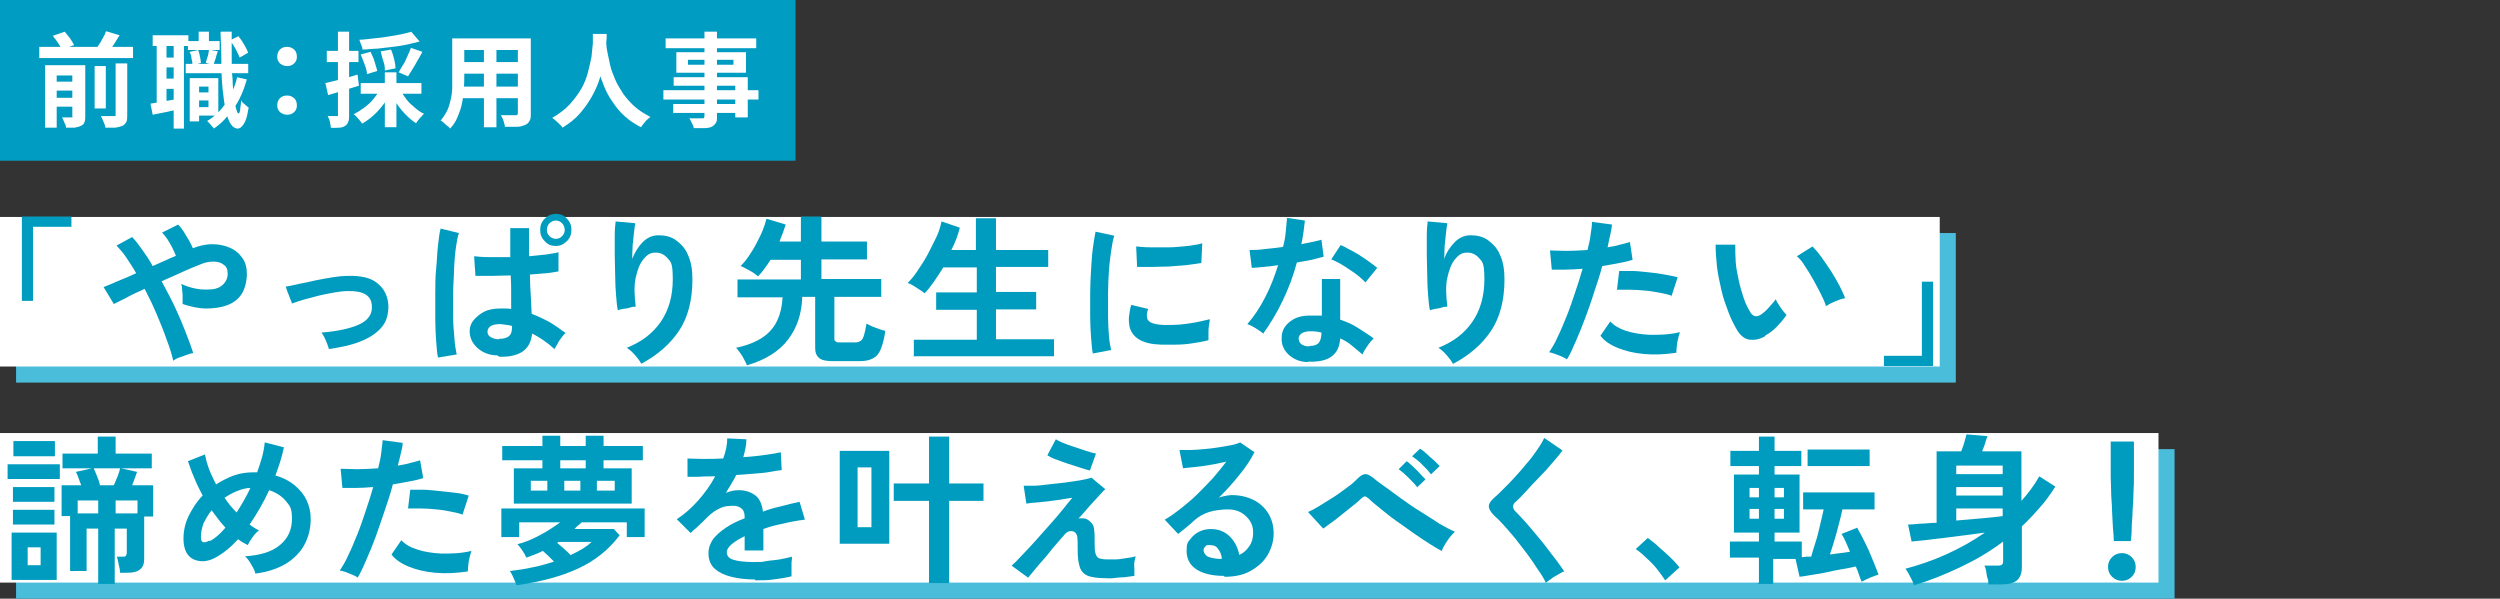 <?xml version="1.0" encoding="UTF-8"?>
<svg id="_レイヤー_2" xmlns="http://www.w3.org/2000/svg" version="1.1" viewBox="0 0 560 134.1">
  <rect x="0" y="0" width="560" height="134.1" fill="#333333" stroke="none"/>
  <!-- Generator: Adobe Illustrator 29.0.1, SVG Export Plug-In . SVG Version: 2.1.0 Build 192)  -->
  <defs>
    <style>
      .st0 {
        fill: #009cc2;
      }

      .st1 {
        fill: #4abddb;
      }

      .st2 {
        fill: #009cbf;
      }

      .st3 {
        fill: #fff;
      }
    </style>
  </defs>
  <g id="_ガイド">
    <g>
      <rect class="st0" y="0" width="178.2" height="36"/>
      <g>
        <path class="st3" d="M8.8,10.5h21v2.5H8.8v-2.5ZM10,14.6h7.3v2.3h-4.6v11.7h-2.6v-14h0ZM11.5,18.3h6v2h-6v-2ZM11.5,21.9h6v2h-6v-2ZM11.9,8l2.6-.9c.4.5.8,1,1.2,1.5.4.6.7,1.1.9,1.5l-2.8,1c-.1-.4-.4-.9-.8-1.5-.4-.6-.8-1.1-1.2-1.6ZM16.5,14.6h2.6v11.4c0,.6,0,1-.2,1.4-.1.4-.4.6-.8.8-.4.2-.9.3-1.4.4-.5,0-1.1,0-1.9,0,0-.4-.2-.8-.4-1.2s-.3-.8-.5-1.1c.4,0,.8,0,1.2,0s.7,0,.8,0c.1,0,.2,0,.3,0s0-.1,0-.3c0,0,0-11.4,0-11.4ZM21.2,14.8h2.5v9.5h-2.5v-9.5ZM23.8,7l3,.9c-.5.7-.9,1.5-1.4,2.2-.5.7-.9,1.3-1.4,1.8l-2.5-.9c.3-.4.5-.8.8-1.2s.5-.9.8-1.4.5-.9.6-1.3h0ZM25.8,14.2h2.7v11.5c0,.7,0,1.2-.2,1.6s-.5.7-.9.9c-.5.2-1,.3-1.6.4-.6,0-1.4,0-2.2,0,0-.4-.2-.8-.4-1.3-.2-.5-.4-.9-.6-1.3.6,0,1.2,0,1.7,0s.9,0,1.1,0c.2,0,.3,0,.4,0s.1-.2.1-.3v-11.5h0Z"/>
        <path class="st3" d="M33.8,23.2c.8-.1,1.8-.3,2.9-.5,1.1-.2,2.3-.4,3.5-.6l.2,2.3c-1.1.2-2.1.5-3.2.7-1.1.2-2,.4-3,.6l-.5-2.5h0ZM34.2,7.9h8v2.4h-8v-2.4ZM35.1,9.3h2.2v14.5h-2.2v-14.5ZM36.2,12.9h4v2.2h-4v-2.2ZM36.2,17.6h4v2.3h-4v-2.3ZM38.9,9.3h2.3v19.5h-2.3s0-19.5,0-19.5ZM41.6,14.3h14v2.1h-14v-2.1ZM42.1,9.2h7.1v2h-7.1v-2ZM42.5,17.5h2.1v9.7h-2.1v-9.7ZM42.6,11.6l1.8-.4c.2.5.3,1,.4,1.5s.2,1,.2,1.4l-1.9.5c0-.4,0-.9-.2-1.4,0-.6-.2-1.1-.4-1.5ZM43.5,20.7h4.2v1.8h-4.2v-1.8ZM44.1,17.5h4.8v8.4h-4.8v-1.9h2.6v-4.6h-2.6v-1.9ZM44.5,7.1h2.3v3.4h-2.3v-3.4ZM46.7,11.1l2.1.4c-.2.5-.4,1.1-.5,1.6-.2.5-.3,1-.5,1.4l-1.7-.4c.1-.4.2-.9.4-1.4s.2-1,.3-1.5h0ZM53.1,17.3l2.2.5c-.7,2.4-1.6,4.6-2.9,6.4s-2.7,3.4-4.5,4.6c0-.1-.2-.3-.4-.5-.2-.2-.4-.5-.6-.7s-.4-.4-.5-.5c1.7-1,3-2.3,4.2-4,1.1-1.7,2-3.6,2.5-5.7h0ZM49.5,7.1h2.4c0,1.9,0,3.8,0,5.6,0,1.8,0,3.5.2,5,0,1.5.2,2.9.3,4,.1,1.1.3,2,.5,2.7.2.6.3,1,.5,1s.3-.2.4-.8c0-.5.2-1.2.2-2.1.1.2.3.4.5.6s.5.4.7.6.4.3.5.4c-.2,1.2-.4,2.2-.7,2.9s-.6,1.1-.9,1.4-.6.4-.8.4c-.7,0-1.2-.4-1.6-1s-.8-1.6-1.1-2.9-.5-2.8-.7-4.6-.3-3.8-.3-6c0-2.2-.1-4.6-.2-7.1h0ZM51.6,9l1.8-.9c.5.6.9,1.2,1.3,1.9.4.7.7,1.3.9,1.8l-1.9,1.1c-.2-.5-.5-1.1-.9-1.9-.4-.7-.8-1.4-1.3-1.9h0Z"/>
        <path class="st3" d="M64.3,14.8c-.6,0-1.1-.2-1.6-.6-.4-.4-.6-.9-.6-1.5s.2-1.2.6-1.6c.4-.4.9-.6,1.6-.6s1.1.2,1.6.6c.4.4.6.9.6,1.6s-.2,1.1-.6,1.5c-.4.4-.9.6-1.6.6ZM64.3,25.7c-.6,0-1.1-.2-1.6-.6-.4-.4-.6-.9-.6-1.5s.2-1.2.6-1.6c.4-.4.9-.6,1.6-.6s1.1.2,1.6.6c.4.4.6.9.6,1.6s-.2,1.1-.6,1.5-.9.6-1.6.6Z"/>
        <path class="st3" d="M72.9,18.6c.9-.2,2-.5,3.3-.8,1.3-.3,2.6-.7,3.9-1.1l.3,2.5c-1.2.4-2.4.7-3.6,1.1-1.2.4-2.3.7-3.3,1l-.6-2.6h0ZM73.2,11.4h7.1v2.5h-7.1v-2.5ZM75.7,7.1h2.5v18.7c0,.6,0,1.1-.2,1.5-.1.4-.4.7-.7.9-.3.2-.8.4-1.3.4s-1.2.1-1.9,0c0-.3-.1-.8-.2-1.3-.1-.5-.3-.9-.5-1.3.4,0,.8,0,1.2,0s.6,0,.8,0c.1,0,.2,0,.3,0,0,0,0-.2,0-.3,0,0,0-18.7,0-18.7ZM85.4,20l2.1.7c-.5,1-1,1.9-1.7,2.8-.7.9-1.4,1.7-2.2,2.4-.8.7-1.6,1.3-2.5,1.8-.1-.2-.3-.5-.5-.7s-.4-.5-.7-.8-.4-.5-.7-.6c.8-.4,1.6-.9,2.4-1.5.8-.6,1.5-1.2,2.1-2s1.2-1.5,1.6-2.2ZM92.2,7.2l1.8,2.1c-.9.2-1.9.5-2.9.7s-2.1.4-3.2.5-2.2.3-3.4.4c-1.1,0-2.2.2-3.3.2,0-.3-.1-.7-.3-1.1-.2-.4-.3-.8-.4-1.1,1,0,2.1-.2,3.2-.3s2.1-.2,3.2-.4,2-.3,2.9-.5c.9-.2,1.7-.4,2.4-.6h0ZM80.8,12.2l2.2-.6c.3.7.7,1.4.9,2.2s.5,1.5.6,2.1l-2.3.7c0-.6-.2-1.3-.5-2.1s-.6-1.6-.9-2.3h0ZM80.8,18.6h13.6v2.4h-13.6v-2.4ZM85.3,11.5l2.3-.4c.3.7.5,1.4.7,2.2.2.8.3,1.5.3,2l-2.4.5c0-.6,0-1.2-.3-2s-.4-1.5-.6-2.2h0ZM86.2,16.2h2.6v12.3h-2.6v-12.3ZM89.6,20.1c.4.7.9,1.4,1.4,2.1s1.2,1.3,1.9,1.9c.7.6,1.4,1.1,2.1,1.4-.2.1-.4.4-.6.6-.2.2-.5.5-.7.8s-.4.5-.5.7c-.8-.5-1.5-1.1-2.2-1.8-.7-.7-1.4-1.5-2-2.4s-1.1-1.7-1.6-2.6c0,0,2.1-.7,2.1-.7ZM92,10.7l2.6.9c-.3.7-.7,1.3-1.1,2-.4.7-.7,1.3-1.1,1.9s-.7,1.1-1,1.6l-2.1-.9c.3-.5.6-1.1,1-1.7s.7-1.3,1-2c.3-.7.6-1.3.8-1.9h0Z"/>
        <path class="st3" d="M101.3,8.6h2.7v8.3c0,.9,0,1.9-.1,3,0,1.1-.2,2.1-.4,3.2s-.6,2.1-1,3.1c-.4,1-1,1.9-1.7,2.6-.1-.2-.3-.4-.6-.6s-.6-.5-.8-.7-.5-.4-.7-.5c.6-.7,1.1-1.5,1.5-2.3.4-.8.6-1.7.8-2.6.2-.9.3-1.8.3-2.7s0-1.8,0-2.6v-8.3h0ZM102.9,19.4h14.3v2.6h-14.3v-2.6ZM102.9,8.6h14.1v2.6h-14.1v-2.6ZM102.9,13.9h14.2v2.6h-14.2v-2.6ZM108.4,9.7h2.8v18.8h-2.8V9.7ZM116.1,8.6h2.8v16.8c0,.7,0,1.3-.3,1.7-.2.4-.5.7-1,.9-.5.2-1.1.4-1.8.4-.7,0-1.6,0-2.7,0,0-.4-.2-.8-.3-1.3-.2-.5-.4-1-.6-1.3.4,0,.9,0,1.3,0s.8,0,1.2,0h.8c.2,0,.4,0,.4-.1s.1-.2.1-.4V8.6h0Z"/>
        <path class="st3" d="M132.7,7.6h3.2c0,.7,0,1.5-.2,2.5,0,1-.2,2.1-.4,3.4s-.5,2.5-.9,3.9-1,2.7-1.7,4-1.6,2.6-2.7,3.9-2.4,2.3-4,3.3c-.2-.4-.6-.7-1-1.1s-.9-.8-1.3-1.1c1.5-.9,2.8-1.8,3.9-3,1-1.1,1.9-2.3,2.6-3.5s1.2-2.5,1.5-3.7.6-2.4.8-3.5c.1-1.1.2-2.1.3-3,0-.9,0-1.6,0-2.1h0ZM135.8,8.2c0,.3,0,.8,0,1.4,0,.6.1,1.4.3,2.3s.4,1.8.6,2.8.7,2.1,1.1,3.1,1.1,2.1,1.8,3.2c.7,1,1.6,2,2.6,2.9s2.2,1.6,3.5,2.3c-.4.3-.9.7-1.2,1.1s-.7.8-.9,1.2c-1.4-.7-2.6-1.5-3.7-2.5-1.1-1-1.9-2-2.7-3.2-.8-1.1-1.4-2.3-1.9-3.5s-.9-2.4-1.2-3.5c-.3-1.1-.5-2.2-.7-3.2-.1-1-.3-1.8-.3-2.6,0-.7-.1-1.2-.1-1.6l2.7-.3h0Z"/>
        <path class="st3" d="M148.6,20.2h21.3v2.1h-21.3v-2.1ZM149.1,8.6h20.3v2.2h-20.3v-2.2ZM150.8,23.3h15.5v2h-15.5v-2ZM150.9,17.3h16.6v9h-2.8v-7.1h-13.8v-1.9ZM151.5,11.7h15.6v4.6h-15.6v-4.6ZM154.1,13.4v1.1h10.2v-1.1h-10.2ZM157.8,7.1h2.8v19c0,.7,0,1.2-.3,1.5-.2.3-.5.6-.9.8-.4.2-1,.3-1.6.3-.6,0-1.5,0-2.4,0,0-.3-.2-.7-.4-1.1-.2-.4-.4-.8-.6-1.1.4,0,.8,0,1.1,0s.7,0,1.1,0h.7c.2,0,.4,0,.4-.1,0,0,.1-.2.1-.4V7.1h0Z"/>
      </g>
    </g>
    <rect class="st1" x="3.6" y="52.2" width="434.5" height="33.5"/>
    <rect class="st1" x="3.6" y="100.6" width="483.5" height="33.5"/>
    <rect class="st3" y="48.6" width="434.5" height="33.5"/>
    <rect class="st3" y="97" width="483.5" height="33.5"/>
    <g>
      <path class="st2" d="M4.9,67.4v-18.9h11.1v2.3H7.4v16.6h-2.5Z"/>
      <path class="st2" d="M38.8,80.8c-.3-1.4-.8-3-1.5-4.8-.6-1.8-1.4-3.7-2.2-5.6-.8-1.9-1.7-3.8-2.7-5.7-1.5.7-2.9,1.3-4.1,2-1.2.6-2.2,1.1-2.8,1.4l-2.3-3.8c.8-.3,1.8-.7,3.1-1.3,1.3-.5,2.7-1.1,4.2-1.8-.7-1.3-1.5-2.4-2.2-3.5s-1.5-1.9-2.2-2.7l3.5-1.9c.8.8,1.5,1.8,2.3,2.9.8,1.1,1.6,2.3,2.3,3.6.9-.4,1.8-.8,2.7-1.2.9-.4,1.7-.8,2.5-1.1-.2-.5-.5-1.2-.8-1.8s-.7-1.3-1.1-1.9c-.4-.6-.8-1.1-1.2-1.5l3.6-1.8c.4.4.8.9,1.2,1.5.4.7.8,1.3,1.2,2,.4.7.7,1.3.9,1.8,1.5-.6,3-.9,4.4-.9s2.8.3,3.9.8c1.2.5,2.1,1.3,2.8,2.3.7,1,1,2.2,1,3.6s-.4,3.3-1.2,4.5c-.8,1.2-1.9,2-3.3,2.5-1.4.5-2.9.7-4.6.7-1.7,0-3.5-.4-5.3-1,0-.4,0-.8,0-1.4,0-.6,0-1.1-.1-1.7,0-.6-.1-1-.2-1.4,1.1.5,2.3.9,3.5,1.1s2.3.2,3.4.1,1.9-.5,2.5-1.1,1-1.4,1-2.4-.3-1.6-.9-2c-.6-.5-1.4-.7-2.3-.7-1,0-2,.2-3.1.7-1,.4-2.3.9-3.8,1.6s-3.1,1.4-4.7,2.1c1,1.9,2,3.7,2.9,5.6s1.7,3.8,2.4,5.6,1.3,3.4,1.8,4.9c-.4,0-.9.2-1.5.4-.6.2-1.1.4-1.7.6s-1,.5-1.3.7h0Z"/>
      <path class="st2" d="M73.7,78.2c-.2-.6-.4-1.2-.7-1.9s-.6-1.3-1-1.8c3.6-.3,6.4-.9,8.4-1.8s3-2.3,2.9-4c0-2.5-1.9-3.6-5.4-3.5-.8,0-1.8.1-2.9.3s-2.3.4-3.5.7-2.3.6-3.4.9c-1.1.3-1.9.6-2.7.9,0,0,0-.2-.2-.6-.2-.4-.3-.8-.5-1.3-.2-.5-.4-.9-.5-1.3-.1-.4-.2-.6-.2-.6.7-.1,1.7-.3,2.9-.6,1.2-.2,2.5-.5,3.8-.8,1.4-.3,2.7-.5,3.9-.7s2.3-.3,3.1-.3c3.1-.1,5.4.4,6.9,1.7,1.5,1.2,2.3,2.9,2.4,5,0,1.9-.4,3.6-1.6,4.9-1.1,1.3-2.7,2.3-4.7,3.1s-4.4,1.3-7.1,1.7h0Z"/>
      <path class="st2" d="M98.1,80c-.2-.9-.3-2.1-.4-3.6s-.2-3.1-.2-4.9c0-1.8,0-3.7,0-5.6,0-1.9,0-3.8.2-5.7s.2-3.5.4-5.1c.2-1.6.3-2.9.6-3.9l4.1,1c-.3.8-.5,2-.7,3.4-.2,1.4-.3,3-.4,4.7,0,1.7-.2,3.5-.2,5.4s0,3.6,0,5.4c0,1.7.2,3.3.3,4.8.1,1.4.3,2.6.5,3.5l-4.2.7h0ZM111.4,79.6c-1.9,0-3.4-.7-4.5-1.7s-1.7-2.3-1.7-3.7c0-.9.3-1.8.9-2.5s1.4-1.4,2.4-1.9,2.3-.7,3.8-.7,1.5,0,2.2.1c0-1,0-2.1,0-3.4,0-1.3,0-2.6-.1-4.1-1.5,0-2.9.1-4.3.1-1.4,0-2.6,0-3.6,0l-.3-4.4c.9.1,2.1.2,3.5.2,1.4,0,3,0,4.6,0,0-1,0-2.1,0-3.2,0-1.1,0-2.2,0-3.3h4.2c0,1,0,2,0,3.1,0,1,0,2.1,0,3.2,1.4-.1,2.7-.3,3.9-.4,1.2-.2,2.1-.3,2.7-.5v4.3c-.7.1-1.6.3-2.7.4-1.2.1-2.4.2-3.7.3,0,1.7.1,3.3.2,4.8s.1,2.8.2,4c1.3.5,2.6,1.1,3.9,1.8,1.2.7,2.5,1.6,3.7,2.5-.3.2-.6.6-.9,1-.3.4-.7.9-.9,1.4-.3.5-.5.9-.7,1.2-1.6-1.5-3.3-2.6-5-3.5-.2,1.9-.9,3.2-2.2,4.1-1.3.8-3,1.2-5.2,1.1h0ZM111.8,75.9c1,0,1.7-.2,2.2-.6.5-.4.7-1.1.7-2.1v-.2c-.8-.2-1.7-.3-2.6-.4-.9,0-1.6.1-2.1.4s-.8.7-.8,1.3c0,.5.2.9.7,1.2.5.3,1.1.5,1.9.5h0ZM124.5,55.1c-1,0-1.8-.3-2.5-1.1-.7-.7-1-1.5-1-2.5s.3-1.8,1-2.5c.7-.7,1.5-1.1,2.5-1.1s1.8.3,2.5,1.1c.7.7,1,1.5,1,2.5s-.3,1.8-1,2.5c-.7.7-1.5,1.1-2.5,1.1ZM124.5,53.5c.6,0,1-.2,1.4-.6s.6-.9.6-1.4-.2-1.1-.6-1.5-.9-.6-1.4-.6-1,.2-1.4.6c-.4.4-.6.9-.6,1.5s.2,1,.6,1.4c.4.4.9.6,1.4.6Z"/>
      <path class="st2" d="M143.6,81.4c-.3-.6-.8-1.2-1.4-1.9s-1.2-1.2-1.8-1.6c3.3-1.3,5.8-3.2,7.6-5.8,1.8-2.6,2.7-5.8,2.7-9.5s-.4-3.9-1.2-4.8c-.8-.9-1.8-1.3-2.9-1.2-.9,0-1.7.5-2.5,1.5-.8,1-1.3,2.3-1.7,4.1-.4,1.8-.3,3.9,0,6.5-.3,0-.8,0-1.3.2s-1.1.2-1.6.3-.9.2-1.1.3c-.2-.9-.3-2-.4-3.3-.1-1.3-.2-2.8-.2-4.4s-.1-3.1-.1-4.7,0-3,0-4.3.1-2.4.2-3.2l4.4.4c-.1.6-.2,1.3-.3,2.2s-.2,1.8-.3,2.9c0,1-.1,2-.1,2.9.6-1.5,1.4-2.8,2.4-3.8,1-1,2.2-1.5,3.5-1.5,1.5,0,2.8.3,3.9,1.1s2.1,1.8,2.7,3.3c.7,1.5,1,3.3,1,5.5,0,4.6-1,8.5-3,11.5-2,3-4.9,5.5-8.5,7.4Z"/>
      <path class="st2" d="M167.3,81.8c-.2-.6-.6-1.2-1-2-.5-.8-1-1.4-1.4-1.9,2.4-.5,4.4-1.3,5.9-2.3,1.5-1,2.6-2.3,3.3-3.8.7-1.5,1.1-3.2,1.2-5.2h-10.1v-4h14.2v-4.4h-6.8c-.9,1.4-1.8,2.7-2.8,3.7-.5-.4-1.1-.9-1.9-1.3s-1.4-.8-2-1c.6-.6,1.2-1.3,1.8-2.2.6-.9,1.2-1.8,1.7-2.8s1-1.9,1.4-2.9.7-1.9.9-2.7l4.3,1.3c-.4,1.3-.9,2.6-1.4,3.8h4.8v-5.6h4.6v5.6h10.2v4h-10.2v4.4h13.4v4h-10.5v9.2c0,.4,0,.6.3.8.2.2.5.2,1.1.2h2.9c.6,0,1.1,0,1.5-.3.4-.2.6-.6.8-1.2.2-.6.4-1.5.6-2.7.3.2.7.3,1.2.6.5.2,1.1.4,1.6.6s1,.3,1.4.4c-.2,1.7-.6,3.1-1,4.1-.4,1-1,1.7-1.8,2.1-.8.4-1.7.6-2.9.6h-6c-1.5,0-2.5-.2-3.1-.7-.6-.5-.9-1.2-.9-2.2v-11.5h-2.9c-.1,3.8-1.2,7-3.2,9.6-2,2.6-5,4.5-9.1,5.7h0Z"/>
      <path class="st2" d="M204.7,79.9v-3.8h14.1v-6.7h-9.1v-3.9h9.1v-5.6h-7.5c-.7,1.1-1.4,2.2-2.1,3.2-.7,1-1.4,1.9-2.1,2.6-.2-.2-.6-.5-1.1-.8-.5-.3-.9-.6-1.4-.9-.5-.3-.9-.5-1.3-.6.7-.7,1.4-1.5,2.2-2.7s1.6-2.4,2.3-3.7c.7-1.4,1.4-2.7,2-4,.6-1.3.9-2.4,1.1-3.4l4.1,1.4c-.4,1.6-1,3.3-1.9,5h5.5v-7.1h4.5v7.1h11.7v3.8h-11.7v5.6h9v3.9h-9v6.7h13v3.8h-31.6Z"/>
      <path class="st2" d="M244.8,79.2c-.2-1-.3-2.2-.4-3.6-.1-1.4-.2-3-.2-4.7s0-3.4,0-5.2c0-1.8.1-3.6.2-5.3.1-1.7.2-3.3.4-4.8s.4-2.7.6-3.7l4.2.9c-.3.9-.5,2-.7,3.4-.2,1.4-.4,2.9-.5,4.5-.1,1.6-.2,3.3-.2,5.1,0,1.7,0,3.4,0,5s.1,3.1.2,4.4.3,2.4.5,3.2l-4.2.8h0ZM260.1,77.2c-4.1-.1-6.5-1.5-7.1-4.1-.1-.7-.2-1.4-.1-2.2s.2-1.7.5-2.6l3.8.9c-.2.5-.3.9-.3,1.2,0,.4,0,.7.1,1,.3.9,1.6,1.3,3.8,1.4,1.1,0,2.2,0,3.5-.1,1.2-.1,2.5-.3,3.6-.5s2.2-.5,3.1-.7c0,.3-.1.8-.2,1.4s-.1,1.2-.1,1.8c0,.6,0,1.1,0,1.5-1.1.3-2.3.5-3.6.7-1.3.2-2.5.3-3.8.3s-2.4,0-3.3,0h0ZM254.7,59.6l-.2-4.4c.9.1,2,.2,3.3.2,1.3,0,2.7,0,4.1,0,1.4,0,2.8-.2,4.1-.3,1.3-.2,2.4-.3,3.3-.6l-.2,4.4c-1,.2-2.1.3-3.4.5-1.3.1-2.6.2-3.9.3-1.4,0-2.6.1-3.9.1-1.2,0-2.3,0-3.2,0h0Z"/>
      <path class="st2" d="M283.1,74.8c-.4-.3-.9-.7-1.7-1.2s-1.4-.8-2-1c1.5-1.7,2.8-3.7,4-6s2.1-4.7,2.9-7.2c-1.2.2-2.3.3-3.4.4s-1.9.2-2.5.2l-.5-4c.8,0,1.9,0,3.3-.2,1.3-.1,2.7-.3,4.2-.5.3-1.1.5-2.2.6-3.3.1-1.1.2-2.2.3-3.2l4,.6c-.2,1.8-.4,3.5-.8,5.3.8-.2,1.6-.3,2.4-.5s1.5-.3,2.1-.5l.5,3.8c-.7.2-1.6.4-2.7.7-1,.2-2.1.4-3.3.6-.8,3-1.9,5.9-3.2,8.6-1.3,2.7-2.8,5.2-4.4,7.4h0ZM293,81.1c-1.9,0-3.3-.7-4.4-1.7-1.1-1.1-1.6-2.3-1.5-3.8,0-1.4.6-2.6,1.9-3.6s2.9-1.4,5.1-1.3c.3,0,.7,0,1,0s.7,0,1,0v-8.2h4.1v9.1c1.4.5,2.7,1,3.9,1.8s2.4,1.5,3.6,2.4c-.4.4-.9.9-1.4,1.7-.5.7-.9,1.4-1.1,1.9-.8-.7-1.6-1.3-2.4-2s-1.7-1.2-2.6-1.6c-.2,3.7-2.6,5.4-7.1,5.2h0ZM293.3,77.5c.9,0,1.6-.2,2-.6s.7-1.2.7-2.2v-.2c-.7-.2-1.5-.3-2.3-.3-.8,0-1.5.1-2,.4s-.8.7-.8,1.2c0,.5.2,1,.6,1.3.4.3,1,.5,1.8.5h0ZM305.9,63.3c-.4-.4-.9-.9-1.5-1.4s-1.3-1-2.1-1.5c-.7-.5-1.5-1-2.2-1.4-.7-.4-1.4-.7-1.9-.9l2.1-3.2c.6.2,1.2.6,2,1,.8.4,1.5.8,2.3,1.3s1.5,1,2.2,1.5c.7.5,1.2.9,1.7,1.3l-2.6,3.2h0Z"/>
      <path class="st2" d="M325.4,81.4c-.3-.6-.8-1.2-1.4-1.9s-1.2-1.2-1.8-1.6c3.3-1.3,5.8-3.2,7.6-5.8,1.8-2.6,2.7-5.8,2.7-9.5s-.4-3.9-1.2-4.8c-.8-.9-1.8-1.3-2.9-1.2-.9,0-1.7.5-2.5,1.5-.8,1-1.3,2.3-1.7,4.1-.4,1.8-.3,3.9,0,6.5-.3,0-.8,0-1.3.2s-1.1.2-1.5.3-.9.2-1.1.3c-.2-.9-.3-2-.4-3.3-.1-1.3-.2-2.8-.2-4.4s-.1-3.1-.1-4.7c0-1.6,0-3,0-4.3s.1-2.4.2-3.2l4.4.4c-.1.6-.2,1.3-.3,2.2s-.2,1.8-.3,2.9c0,1-.1,2-.1,2.9.5-1.5,1.4-2.8,2.4-3.8,1-1,2.2-1.5,3.5-1.5,1.5,0,2.8.3,3.9,1.1s2.1,1.8,2.7,3.3c.7,1.5,1,3.3,1,5.5,0,4.6-1,8.5-3,11.5-2,3-4.9,5.5-8.5,7.4Z"/>
      <path class="st2" d="M351.2,80.6c-.5-.3-1.2-.7-2-1s-1.6-.6-2.2-.7c.6-.9,1.3-2,1.9-3.4.7-1.4,1.3-2.9,2-4.6.7-1.7,1.3-3.5,1.9-5.3.6-1.8,1.2-3.6,1.7-5.4-1.4.1-2.7.2-3.9.2s-2.2,0-3,0l-.4-4.3c1,0,2.2.1,3.7.1s3-.1,4.7-.2c.3-1.2.6-2.4.7-3.5.2-1.1.3-2,.3-2.8l4.5.6c-.1.7-.2,1.5-.4,2.3s-.4,1.8-.6,2.8c1-.2,1.9-.3,2.8-.6.9-.2,1.6-.4,2.2-.6l.6,4c-.7.2-1.7.5-2.9.7s-2.5.5-3.9.7c-.5,1.9-1.1,3.8-1.8,5.8-.6,2-1.3,3.9-2,5.8-.7,1.9-1.4,3.6-2.1,5.2s-1.3,3-2,4.1h0ZM375.6,79c-2.6.4-5,.5-7.3.3-2.3-.2-4.3-.7-6-1.4-1.7-.7-3-1.6-3.8-2.7l2.2-3.2c.8.9,2,1.6,3.5,2.1,1.5.5,3.3.8,5.4.9,2,0,4.3,0,6.7-.6-.2.6-.4,1.4-.6,2.3-.1.9-.2,1.7-.2,2.3h0ZM374.6,66.3c-.8-.3-1.7-.5-2.7-.7-1-.2-2.1-.4-3.3-.5-1.1-.1-2.3-.2-3.4-.2-1.1,0-2.1,0-3,0l.5-4.2c.9,0,1.9,0,3,0s2.4.2,3.6.3,2.5.3,3.6.5,2.1.4,2.9.6l-1.4,4.3h0Z"/>
      <path class="st2" d="M395.4,75.3c-1.2.7-2.3.9-3.4.8-1.1-.1-2-.8-2.8-2-.7-1.2-1.4-2.5-2-4.1s-1.2-3.2-1.6-5-.8-3.5-1-5.3c-.2-1.8-.3-3.4-.3-4.9h4.4c0,1.2,0,2.5.1,3.9.1,1.4.4,2.8.7,4.2.3,1.4.7,2.7,1.1,3.9.4,1.2.9,2.2,1.4,3,.3.6.7.9,1.1,1s.8,0,1.3-.3c.6-.4,1.2-.9,1.8-1.6s1.2-1.3,1.6-1.9c.1.4.3.8.6,1.2.3.5.6.9.9,1.3s.6.8.9,1c-.6,1-1.4,1.8-2.2,2.7-.8.8-1.7,1.5-2.5,1.9h0ZM409,68.5c-.2-.7-.6-1.6-1.1-2.6-.5-1-1.1-2.1-1.7-3.2-.6-1.1-1.3-2.2-1.9-3.1-.6-1-1.2-1.7-1.8-2.2l3.5-2.2c.6.6,1.3,1.4,2,2.4s1.5,2.1,2.2,3.2,1.3,2.2,1.9,3.3c.5,1.1,1,2,1.2,2.7-.7.1-1.5.4-2.2.7s-1.4.6-1.9,1h0Z"/>
      <path class="st2" d="M422,82v-2.3h8.5v-16.6h2.5v18.9s-11,0-11,0Z"/>
      <path class="st2" d="M1.7,107.3v-3.3h11.7v3.3H1.7ZM2.6,129.9v-10.6h10.1v10.6H2.6ZM2.9,112.4v-3.3h9.3v3.3H2.9ZM2.9,117.5v-3.3h9.3v3.3H2.9ZM3,102.2v-3.4h9.3v3.4H3ZM6.2,126.6h2.9v-4h-2.9v4ZM22,130.8v-12.4h-2.6v9.5h-3.7v-12.3h-1.9v-6.9h4.4c-.2-.5-.4-1-.6-1.6s-.4-1-.6-1.4l3.6-.8h-6.6v-3.3h7.9v-3.8h4v3.8h8.1v3.3h-6.9l3.6.8c-.1.4-.3.8-.5,1.4-.2.5-.4,1.1-.6,1.6h4.7v7h-2v9.5c0,1.1-.3,1.9-1,2.4-.6.5-1.6.7-2.9.7h-1.5c0-.5-.1-1.1-.3-1.8-.1-.7-.3-1.3-.4-1.8h1.3c.3,0,.6,0,.7-.2s.2-.4.2-.8v-5.3h-2.7v12.4h-3.8,0ZM17.4,115h4.6v-2.9h-4.6v2.9ZM22.3,108.7h3.2c.2-.5.5-1.2.8-1.9.3-.7.5-1.4.6-1.9h-5.9c.2.5.5,1.2.8,1.9.3.7.5,1.4.6,1.9ZM25.9,115h4.9v-2.9h-4.9v2.9Z"/>
      <path class="st2" d="M57.2,128.5c-.1-.6-.4-1.2-.9-2-.4-.8-.9-1.4-1.4-1.9,3.4-.2,6-1,7.8-2.5,1.8-1.5,2.7-3.4,2.7-5.9s-.5-2.9-1.4-4c-.9-1.1-2.2-1.9-3.7-2.4-1.3,2.8-2.8,5.4-4.4,7.7.7.5,1.4,1,2.1,1.3-.5.4-1,.9-1.4,1.5-.5.7-.8,1.2-1.1,1.8-.4-.2-.7-.4-1.1-.6-.4-.2-.7-.5-1.1-.7-1.5,1.7-3,2.9-4.5,3.8-1.3.8-2.6,1.2-3.8,1.1s-2.1-.5-2.8-1.3c-.7-.8-1.1-2.1-1.1-3.8s.4-3.5,1.2-5.1,1.8-3.2,3.1-4.5c-.7-1.3-1.4-2.7-1.9-4-.6-1.3-1-2.6-1.4-3.7l3.8-1.5c.2,1,.5,2.1.9,3.2s1,2.3,1.6,3.5c1.3-.8,2.6-1.5,4-2s2.9-.7,4.4-.7h.8c.4-1.1.8-2.3,1.1-3.4.3-1.1.5-2.2.6-3.3l4.3,1.1c-.2,1-.5,2.1-.8,3.1s-.7,2.1-1.1,3.2c1.7.5,3.1,1.2,4.3,2.2s2.1,2.1,2.7,3.4.9,2.7.9,4.1c0,2.2-.5,4.1-1.4,5.8s-2.4,3.2-4.2,4.3c-1.9,1.1-4.2,1.9-7,2.2h0ZM47,121.2c1.2-.6,2.3-1.6,3.5-3-.5-.6-1.1-1.2-1.6-1.9-.5-.7-1-1.3-1.5-2-.7.9-1.3,1.9-1.8,2.9-.4,1.1-.6,2.1-.6,3.2s.6,1.4,1.9.7ZM53,114.8c1.1-1.7,2.2-3.6,3.1-5.5-1,0-2,.3-3,.7-1,.4-1.9.9-2.8,1.5.8,1.2,1.7,2.3,2.7,3.3Z"/>
      <path class="st2" d="M80.4,129.5c-.5-.3-1.2-.7-2.1-1-.8-.4-1.6-.6-2.2-.7.6-.9,1.3-2,1.9-3.4.7-1.4,1.3-2.9,2-4.6.7-1.7,1.3-3.5,1.9-5.3.6-1.8,1.2-3.6,1.7-5.4-1.4.1-2.7.2-3.9.2s-2.2,0-3,0l-.4-4.3c1,0,2.2.1,3.7.1s3.1-.1,4.7-.2c.3-1.2.6-2.4.7-3.5s.3-2,.3-2.8l4.5.6c0,.7-.2,1.5-.4,2.3s-.4,1.8-.7,2.8c1-.2,1.9-.3,2.8-.6.9-.2,1.6-.4,2.2-.6l.7,4c-.7.2-1.7.5-2.9.7s-2.5.5-3.9.7c-.5,1.9-1.1,3.8-1.8,5.8-.7,2-1.3,3.9-2,5.8s-1.4,3.6-2.1,5.2-1.3,3-2,4.1h0ZM104.8,128c-2.6.4-5,.5-7.3.3-2.3-.2-4.3-.7-6-1.4-1.7-.7-3-1.6-3.8-2.7l2.2-3.2c.8.9,2,1.6,3.6,2.1,1.5.5,3.3.8,5.4.9,2.1,0,4.3,0,6.7-.6-.2.6-.4,1.4-.6,2.3-.1.9-.2,1.7-.2,2.3h0ZM103.7,115.3c-.8-.3-1.7-.5-2.7-.7-1-.2-2.1-.4-3.3-.5-1.1-.1-2.3-.2-3.3-.2-1.1,0-2.1,0-3,0l.5-4.2c.9,0,1.9,0,3,0s2.4.2,3.6.3c1.3.1,2.5.3,3.6.4s2.1.4,2.9.6l-1.4,4.3h0Z"/>
      <path class="st2" d="M115.8,131.3c-.2-.5-.4-1-.7-1.7-.3-.7-.6-1.3-.9-1.7,1.6-.2,3.3-.4,5-.8,1.7-.3,3.3-.8,4.9-1.3-.3-.3-.7-.7-1.2-1.2-.4-.4-.9-.8-1.3-1.2-.6.3-1.2.6-1.8.8-.6.2-1.2.5-1.9.7-.2-.5-.5-1-.9-1.6-.4-.6-.8-1.1-1.1-1.4,1.7-.4,3.3-1.1,5-2,1.7-.9,3.2-1.9,4.6-2.9h-9.2v3.3h-4v-6.4h32.1v6.4h-4v-3.3h-10.1c-.2.2-.5.5-.8.7s-.5.5-.8.8h8.8l1.3,1.4c-2.4,3.2-5.5,5.7-9.2,7.4-3.8,1.8-8.4,3-13.9,3.8h0ZM115.1,112.8v-7.9h6.4v-1.8h-9v-3.2h9v-2.3h4v2.3h5.7v-2.3h4v2.3h8.8v3.2h-8.8v1.8h6.3v7.9s-26.5,0-26.5,0ZM118.9,109.9h3.7v-2.2h-3.7v2.2ZM127.9,124.3c1.9-.9,3.5-1.8,4.6-2.9h-7.4c-.1,0-.2.2-.3.2.4.3.9.8,1.5,1.3s1.1,1,1.6,1.5h0ZM125.5,104.9h5.7v-1.8h-5.7s0,1.8,0,1.8ZM126.4,109.9h3.6v-2.2h-3.6v2.2ZM133.7,109.9h4v-2.2h-4v2.2Z"/>
      <path class="st2" d="M169.1,129.8c-2,0-3.7-.2-5.3-.6-1.6-.4-2.8-1-3.7-1.8s-1.4-2-1.4-3.4.4-2.2,1-3.2c.7-.9,1.7-1.8,2.9-2.6s2.6-1.5,4.2-2.1v-.3c0-.8-.2-1.5-.6-1.8-.4-.4-.9-.6-1.6-.7-1.1,0-2.2,0-3.2.5-1,.4-2,1.1-3,2.1-.3.3-.7.7-1.1,1.1-.5.4-.9.9-1.4,1.3-.5.4-.9.8-1.2,1.1l-3.1-3.1c1.7-1.1,3.3-2.5,4.8-4.2s2.8-3.5,3.8-5.4c-1.3,0-2.6,0-3.7.1-1.1,0-1.9,0-2.5,0v-4.1c.7,0,1.8.1,3.3.1s3,0,4.7-.1c.6-1.6.9-3.1.9-4.5l4.3.2c0,1.3-.3,2.6-.7,4,1.8-.1,3.4-.3,4.9-.5s2.7-.4,3.5-.6l.2,4c-.7.1-1.6.2-2.6.4s-2.3.3-3.6.4c-1.3.1-2.6.2-4,.3-.3.7-.7,1.3-1.1,2s-.8,1.3-1.2,2c1-.4,1.9-.6,2.9-.6,1.4,0,2.6.4,3.6,1.1,1,.7,1.6,2,1.8,3.7,1.3-.5,2.7-.9,4.1-1.2,1.4-.4,2.8-.7,4.1-1l1.2,4c-1.7.2-3.3.5-4.9.9-1.6.3-3.1.7-4.4,1.2v4.8h-4.2v-3.2c-1.2.6-2.2,1.2-2.9,1.8s-1.1,1.2-1.1,1.8c0,.8.5,1.4,1.5,1.7,1,.3,2.5.5,4.5.5s1.7,0,2.8-.2,2-.2,3.1-.4,1.9-.4,2.7-.6c0,.3,0,.8-.1,1.3,0,.6,0,1.2,0,1.8s0,1,0,1.3c-1.2.3-2.5.5-4,.7s-2.8.2-4.1.2h0Z"/>
      <path class="st2" d="M188.1,121.8v-20.8h11.1v20.8s-11.1,0-11.1,0ZM192.1,118.1h3.1v-13.4h-3.1v13.4ZM208.1,130.6v-18.4h-7.9v-3.9h7.9v-10.5h4.5v10.5h7.7v3.9h-7.7v18.4h-4.5Z"/>
      <path class="st2" d="M247.2,129.5c-1.4,0-2.6-.2-3.5-.5-.9-.4-1.5-1-1.8-1.9s-.5-2.1-.5-3.7c0-1.6,0-2.6-.1-3.2-.1-.6-.4-.9-.7-1.1-.8-.3-1.5-.1-2.1.6-1.2,1.4-2.4,2.7-3.4,4s-2.1,2.4-2.9,3.4-1.4,1.7-1.9,2.3l-3.7-2.7c.6-.5,1.3-1.2,2.2-2.2.9-.9,1.9-2,3-3.2s2.1-2.4,3.2-3.6,2.1-2.4,3-3.5,1.6-2,2.2-2.7c-.7.1-1.5.2-2.5.4-1,.1-2,.3-3,.4-1,.1-2,.2-2.9.3-.9,0-1.5.2-1.9.2l-.6-4c.6,0,1.4,0,2.4,0,1,0,2.1-.2,3.2-.3,1.2-.1,2.4-.3,3.6-.4,1.2-.2,2.3-.3,3.4-.5s1.9-.4,2.6-.6l3.1,2.6c-.3.2-.7.6-1.3,1.3s-1.3,1.4-2.1,2.3c-.8.9-1.6,1.9-2.6,2.9.3,0,.7,0,1.2,0,.5.1.9.3,1.1.5.3.2.6.5.8.8.2.3.4.8.4,1.4.1.6.1,1.4.1,2.5,0,1.2,0,2.1.2,2.7s.4.9.9,1.1c.4.1.9.2,1.6.2.6,0,1.3,0,2.1,0s1.6-.2,2.4-.3c.8-.1,1.4-.2,2-.4-.1.3-.2.7-.3,1.3s0,1.1,0,1.7,0,1,0,1.4c-.7.1-1.5.2-2.3.3-.8,0-1.7.1-2.4.2s-1.5,0-2.1,0h0ZM244.2,105.4c-.5-.1-1.2-.3-2.1-.6-.9-.3-1.9-.6-2.8-.9-1-.3-1.9-.7-2.8-1-.9-.3-1.5-.7-1.9-.9l1.9-3.6c.3.2.9.5,1.6.8s1.6.6,2.5.9,1.8.6,2.7.9c.9.3,1.6.5,2.2.6l-1.4,3.9h0Z"/>
      <path class="st2" d="M274.2,129c-2.9,0-5-.6-6.4-1.6s-2-2.4-2-4,.2-1.9.8-2.6c.5-.7,1.2-1.3,2-1.7.8-.4,1.7-.6,2.6-.6,1.8,0,3.2.6,4.3,1.7,1.1,1.1,1.8,2.5,2.1,4.1.9-.4,1.6-1,2.2-1.9.6-.8.9-1.8.9-3s-.2-1.9-.7-2.7c-.5-.8-1.2-1.4-2-1.9-.9-.5-1.9-.7-3-.7s-3,.2-4.2.6c-1.2.4-2.3,1-3.2,1.8-.4.4-1,.9-1.7,1.5-.7.6-1.4,1.1-2,1.6l-3-3.2c1.1-.6,2.2-1.4,3.5-2.4,1.2-1,2.5-2,3.7-3.2,1.2-1.2,2.4-2.4,3.6-3.7,1.1-1.3,2.1-2.5,3-3.7-1,.2-2.1.5-3.4.7-1.2.2-2.4.4-3.5.5-1.1.1-2.1.2-2.8.3l-.8-4.1c.6,0,1.5,0,2.4,0s2-.1,3.1-.2,2.2-.2,3.3-.4c1.1-.2,2-.3,2.9-.5s1.5-.4,1.9-.6l3.2,2.2c-.8,1.6-1.9,3.3-3.4,5.1-1.4,1.8-3,3.5-4.6,5.1.4-.2.9-.3,1.4-.4s1-.2,1.5-.2c1.9,0,3.5.4,4.9,1.1,1.4.7,2.5,1.7,3.3,3,.8,1.3,1.2,2.8,1.2,4.5s-.5,3.4-1.4,4.9c-.9,1.5-2.2,2.6-3.8,3.5-1.6.9-3.5,1.3-5.8,1.3h0ZM273.7,125.1c-.1-.9-.4-1.6-.9-2.2-.4-.6-1-.8-1.8-.8s-.7,0-1,.3-.4.5-.4.9.3.9.8,1.3c.5.3,1.5.5,2.7.6,0,0,.1,0,.2,0,0,0,.2,0,.2,0Z"/>
      <path class="st2" d="M323.1,123.5c-.8-.4-1.8-1-2.9-1.7-1.1-.7-2.3-1.5-3.6-2.4-1.3-.9-2.5-1.8-3.8-2.7s-2.4-1.8-3.5-2.7-2-1.6-2.7-2.3c-.4-.3-.6-.5-.8-.5s-.5.1-.8.4c-.7.7-1.6,1.4-2.6,2.2s-2,1.6-3,2.4-2.1,1.5-3,2.2l-3.4-3.7c.7-.3,1.6-.8,2.6-1.4s2.1-1.3,3.2-2c1.1-.7,2.1-1.5,3.1-2.2,1-.7,1.7-1.4,2.3-2,.6-.6,1.2-.9,1.7-.9.5,0,1.1.4,1.8.9.5.5,1.4,1.1,2.5,1.9,1.1.8,2.3,1.7,3.7,2.7,1.4,1,2.8,2,4.3,2.9,1.5,1,2.9,1.8,4.2,2.7,1.4.8,2.5,1.4,3.5,1.8-.3.3-.7.7-1.1,1.2s-.8,1.1-1.1,1.6c-.3.6-.6,1-.7,1.4h0ZM317.5,109.2c-.5-.7-1.2-1.4-2-2.2-.8-.8-1.5-1.4-2.2-1.9l1.8-1.8c.4.3.9.7,1.4,1.2s1.1,1,1.6,1.6,1,1,1.2,1.3l-1.9,1.8h0ZM320.5,106.2c-.5-.7-1.2-1.4-2-2.2s-1.6-1.4-2.2-1.8l1.8-1.7c.4.3.9.6,1.4,1.1s1.1,1,1.7,1.5c.5.5,1,1,1.3,1.3l-1.9,1.8h0Z"/>
      <path class="st2" d="M346.3,130.6c-.4-.9-1-1.9-1.8-3-.7-1.1-1.5-2.3-2.4-3.5-.9-1.2-1.8-2.3-2.7-3.5-.9-1.1-1.8-2.1-2.6-3-.8-.9-1.5-1.6-2.1-2.1-.8-.8-1.2-1.5-1.2-2.1s.4-1.2,1.2-1.9c.6-.5,1.3-1.2,2.1-2s1.7-1.7,2.6-2.7c.9-1,1.8-2,2.6-3,.9-1,1.6-2,2.3-3,.7-1,1.2-1.8,1.6-2.7l4.1,2.8c-.5.7-1.2,1.6-2.2,2.7-.9,1.1-1.9,2.2-3,3.3s-2.1,2.2-3,3.2-1.8,1.9-2.5,2.5c-.5.6-.5,1.1,0,1.8.5.5,1.2,1.2,2,2.1s1.6,1.8,2.5,2.9,1.8,2.1,2.6,3.2,1.6,2.1,2.3,3c.7.9,1.2,1.7,1.7,2.4-.4.1-.9.4-1.4.7s-1.1.6-1.6,1c-.5.4-.9.7-1.2.9h0Z"/>
      <path class="st2" d="M373,130c-.5-.8-1.1-1.6-1.8-2.5s-1.5-1.7-2.4-2.5c-.8-.8-1.6-1.5-2.4-2l2.7-2.5c.5.4,1.1.8,1.8,1.4.6.6,1.3,1.2,2,1.8s1.3,1.2,1.9,1.8,1,1.1,1.4,1.6l-3.2,2.9Z"/>
      <path class="st2" d="M394,130.5v-5.6h-6.5v-3.6h6.5v-2h-5.6v-13h5.6v-1.9h-6.4v-3.4h6.4v-3.2h3.5v3.2h6v3.4h-6v1.9h5.6v13h-5.6v2h6.1v3.5c.3,0,.6,0,1-.1.4,0,.8,0,1.1,0,.3-1,.6-2.1,1-3.3.4-1.2.7-2.5,1-3.8.3-1.3.6-2.5.8-3.5h-4.6v-3.8h16v3.8h-7.2c-.2,1-.5,2.2-.8,3.3s-.6,2.4-1,3.6c-.3,1.2-.7,2.2-1,3.2.8-.1,1.6-.2,2.3-.3s1.5-.2,2.2-.3c-.3-.7-.6-1.4-.9-2.1-.3-.7-.6-1.3-1-1.9l3.5-1.4c.5.9,1.1,2,1.7,3.2.6,1.2,1.2,2.5,1.7,3.8.5,1.3,1,2.4,1.4,3.5-.6.2-1.2.4-1.9.7-.7.3-1.3.6-1.9.9-.2-.5-.4-1-.6-1.6-.2-.6-.4-1.2-.7-1.8-.9.2-1.9.4-3.1.6-1.1.2-2.3.4-3.5.7s-2.3.4-3.4.6c-1,.2-1.9.3-2.6.4l-.9-4h-5v5.6h-3.5ZM391.9,111.4h2.1v-2.1h-2.1v2.1ZM391.9,116.2h2.1v-2.2h-2.1v2.2ZM397.5,111.4h2.1v-2.1h-2.1v2.1ZM397.5,116.2h2.1v-2.2h-2.1v2.2ZM404.9,104.4v-3.7h13.9v3.7h-13.9Z"/>
      <path class="st2" d="M428.7,131.1c-.1-.5-.4-1.2-.8-1.9s-.7-1.4-1.1-1.8c3-.8,6-1.8,9.1-3.2,3.1-1.4,6-3,8.7-4.9-1.4.2-2.9.4-4.5.6-1.6.2-3.2.4-4.7.6s-2.9.3-4.2.5c-1.2.1-2.2.2-3,.3l-.8-3.8c.7,0,1.6-.1,2.8-.2,1.1,0,2.3-.2,3.6-.2v-16h5.5c.2-.6.5-1.2.7-2s.4-1.3.5-1.8l4.7.4c-.2.5-.4,1.1-.6,1.8s-.5,1.2-.6,1.6h8.8v11.1c1.5-1.7,2.9-3.5,4-5.5l3.6,2.3c-1.1,1.7-2.2,3.3-3.5,4.7-1.3,1.5-2.6,2.9-4,4.2v9.2c0,1.3-.4,2.3-1.1,2.9-.7.6-1.9.9-3.4.9h-3c0-.4,0-.9-.2-1.4s-.2-1.1-.3-1.6-.2-.9-.4-1.2h2.8c.5,0,.8,0,1.1-.2s.3-.5.3-1v-4.2c-3,2.3-6.3,4.2-9.7,5.8-3.4,1.6-6.8,3-10.3,4h0ZM438.2,106.2h10.4v-1.9h-10.4v1.9ZM438.2,111h10.4v-1.9h-10.4v1.9ZM438.2,116.6c2-.2,3.9-.3,5.8-.5,1.9-.2,3.4-.3,4.6-.5v-1.7h-10.4v2.7Z"/>
      <path class="st2" d="M475.3,130.1c-.8,0-1.6-.3-2.2-.9s-.9-1.3-.9-2.2.3-1.6.9-2.2,1.3-.9,2.2-.9,1.6.3,2.2.9.9,1.3.9,2.2-.3,1.6-.9,2.2-1.3.9-2.2.9ZM473.5,121.2c0-.7-.1-1.7-.2-2.9s-.1-2.5-.2-3.9c0-1.4-.2-2.8-.2-4.1s-.1-2.6-.1-3.6,0-1.8,0-2.2v-5.6h5.2v5.6c0,.5,0,1.2,0,2.2s0,2.2-.1,3.6c0,1.4-.1,2.7-.2,4.1,0,1.4-.2,2.7-.2,3.9s-.1,2.2-.2,2.9h-3.5Z"/>
    </g>
  </g>
</svg>